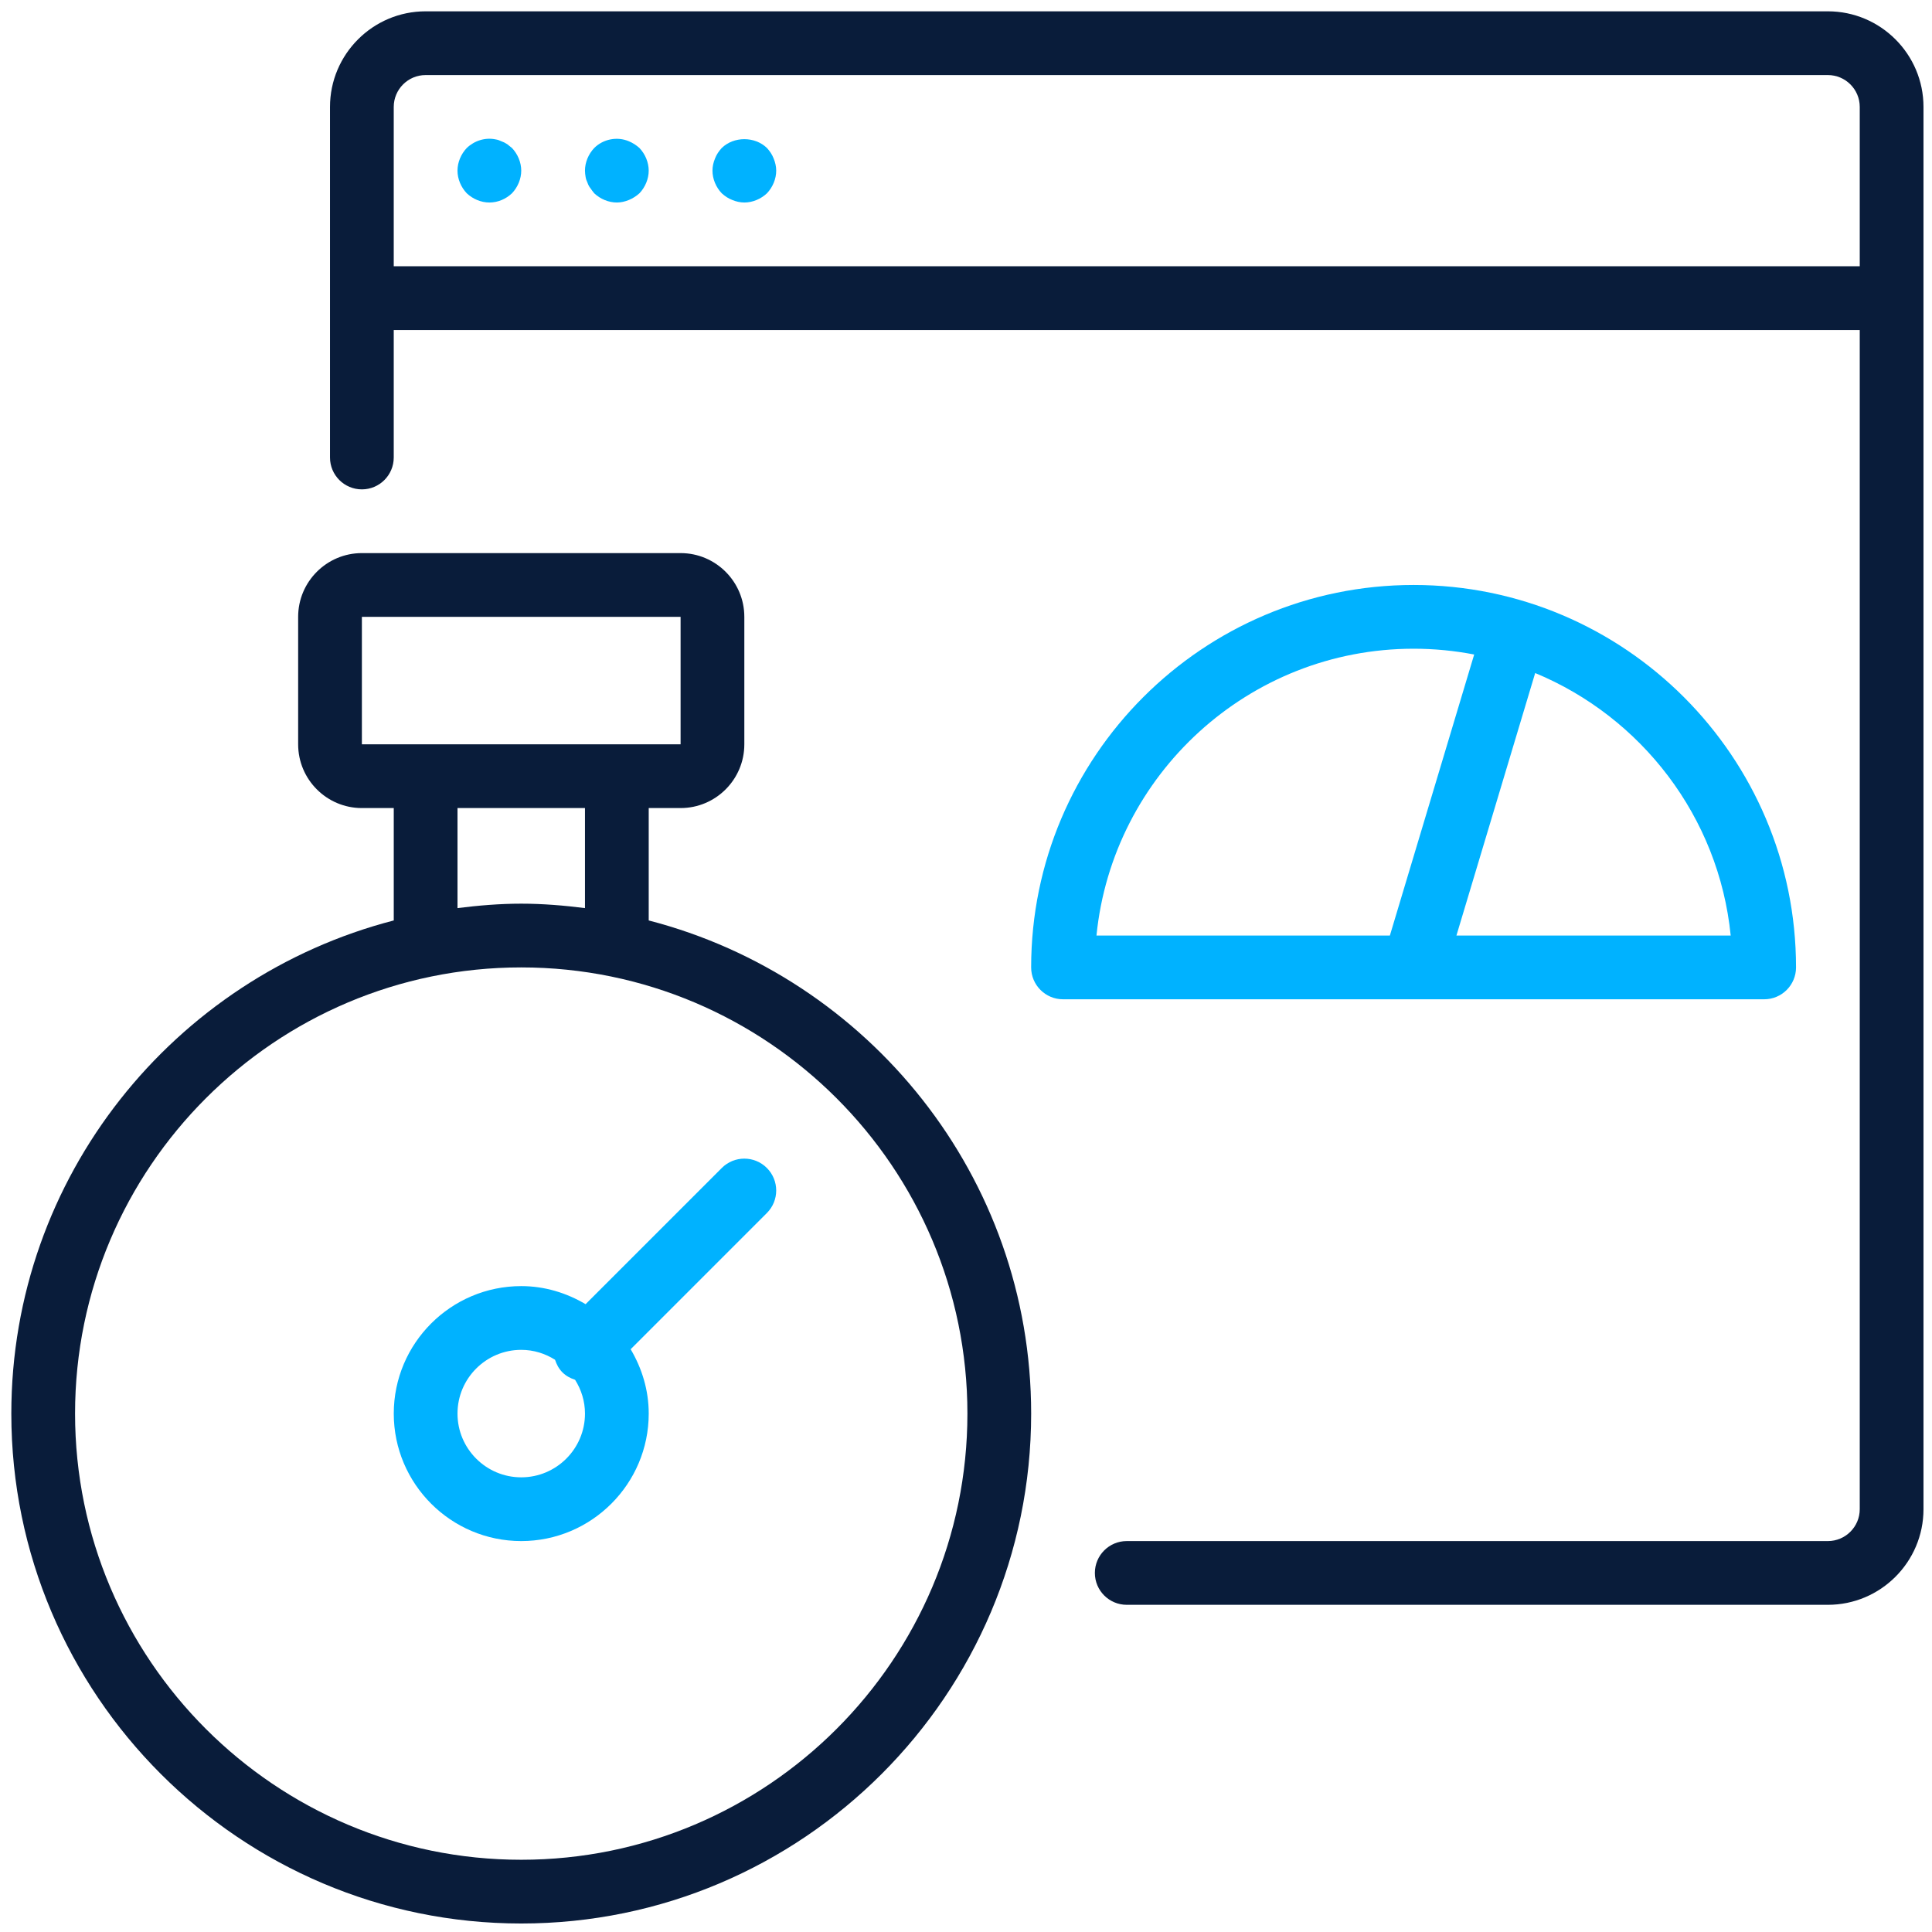 <svg width="512" height="512" viewBox="0 0 512 512" fill="none" xmlns="http://www.w3.org/2000/svg">
<path d="M171.917 243.929V214.145H180.363C189.678 214.145 197.254 206.569 197.254 197.253V163.47C197.254 154.154 189.678 146.578 180.363 146.578H95.904C86.588 146.578 79.013 154.154 79.013 163.47V197.253C79.013 206.569 86.588 214.145 95.904 214.145H104.35V243.929C46.163 258.991 3 311.787 3 374.616C3 449.127 63.622 509.749 138.133 509.749C212.645 509.749 273.267 449.127 273.267 374.616C273.267 311.787 230.103 258.991 171.917 243.929ZM95.904 163.47H180.363V197.253H163.471H112.796H95.904V163.47ZM121.242 214.145H155.025V240.655C149.478 239.959 143.866 239.482 138.133 239.482C132.401 239.482 126.788 239.959 121.242 240.655V214.145ZM138.133 492.857C72.934 492.857 19.892 439.815 19.892 374.616C19.892 309.416 72.934 256.374 138.133 256.374C203.333 256.374 256.375 309.416 256.375 374.616C256.375 439.815 203.333 492.857 138.133 492.857Z" fill="#091C3A"/>
<path d="M484.407 3H112.791C98.819 3 87.453 14.366 87.453 28.337V121.242C87.453 125.906 91.235 129.688 95.899 129.688C100.563 129.688 104.345 125.906 104.345 121.242V87.458H492.853V399.954C492.853 404.61 489.063 408.4 484.407 408.4H298.599C293.935 408.4 290.153 412.182 290.153 416.846C290.153 421.51 293.935 425.292 298.599 425.292H484.407C498.379 425.292 509.745 413.926 509.745 399.954V28.337C509.745 14.366 498.379 3 484.407 3ZM104.345 70.567V28.337C104.345 23.682 108.135 19.892 112.791 19.892H484.407C489.063 19.892 492.853 23.682 492.853 28.337V70.567H104.345Z" fill="#091C3A"/>
<path d="M191.284 309.523L155.188 345.62C150.163 342.652 144.381 340.832 138.135 340.832C119.507 340.832 104.352 355.988 104.352 374.616C104.352 393.243 119.507 408.399 138.135 408.399C156.763 408.399 171.918 393.243 171.918 374.616C171.918 368.369 170.099 362.588 167.131 357.562L203.227 321.466C206.526 318.167 206.526 312.822 203.227 309.523C199.928 306.224 194.583 306.224 191.284 309.523ZM138.135 391.507C128.819 391.507 121.243 383.931 121.243 374.616C121.243 365.3 128.819 357.724 138.135 357.724C141.433 357.724 144.489 358.71 147.092 360.351C147.492 361.567 148.088 362.728 149.055 363.695C150.023 364.663 151.183 365.258 152.4 365.658C154.04 368.261 155.027 371.317 155.027 374.616C155.027 383.931 147.451 391.507 138.135 391.507Z" fill="#00B2FF"/>
<path d="M134.418 38.211C133.911 37.873 133.404 37.617 132.896 37.448C132.389 37.197 131.882 37.027 131.375 36.945C128.587 36.351 125.717 37.283 123.692 39.225C122.17 40.83 121.242 43.024 121.242 45.222C121.242 47.416 122.17 49.614 123.692 51.218C125.296 52.736 127.49 53.667 129.688 53.667C131.969 53.667 134.08 52.736 135.684 51.218C137.202 49.614 138.134 47.416 138.134 45.222C138.134 43.024 137.202 40.83 135.684 39.225C135.259 38.887 134.839 38.549 134.418 38.211Z" fill="#00B2FF"/>
<path d="M166.678 37.448C163.552 36.099 159.836 36.858 157.473 39.225C155.951 40.829 155.023 43.023 155.023 45.221C155.023 45.811 155.106 46.318 155.193 46.908C155.275 47.415 155.444 47.923 155.696 48.43C155.865 48.937 156.12 49.444 156.459 49.865C156.797 50.372 157.135 50.793 157.473 51.218C159.077 52.735 161.271 53.667 163.469 53.667C164.566 53.667 165.663 53.411 166.678 52.991C167.692 52.566 168.62 51.976 169.465 51.218C170.983 49.613 171.915 47.415 171.915 45.221C171.915 43.023 170.983 40.829 169.465 39.225C168.62 38.462 167.692 37.873 166.678 37.448Z" fill="#00B2FF"/>
<path d="M203.255 39.225C200.042 36.099 194.471 36.099 191.262 39.225C190.499 40.067 189.909 40.912 189.485 42.009C189.064 43.023 188.812 44.12 188.812 45.221C188.812 47.416 189.74 49.614 191.262 51.218C192.103 51.977 192.949 52.566 194.046 52.991C195.06 53.412 196.157 53.667 197.258 53.667C199.452 53.667 201.65 52.735 203.255 51.218C204.772 49.614 205.704 47.416 205.704 45.221C205.704 44.12 205.448 43.023 205.028 42.009C204.603 40.912 204.013 40.067 203.255 39.225Z" fill="#00B2FF"/>
<path d="M374.62 264.825L374.646 264.821H467.52C472.184 264.821 475.966 261.04 475.966 256.375C475.966 200.492 430.499 155.025 374.616 155.025C318.732 155.025 273.266 200.492 273.266 256.375C273.266 261.04 277.047 264.821 281.711 264.821H374.592L374.62 264.825ZM458.653 247.93H385.968L406.839 178.362C434.974 190.029 455.511 216.439 458.653 247.93ZM374.616 171.917C380.105 171.917 385.473 172.447 390.674 173.452L368.331 247.93H290.578C294.83 205.313 330.898 171.917 374.616 171.917Z" fill="#00B2FF"/>
</svg>
